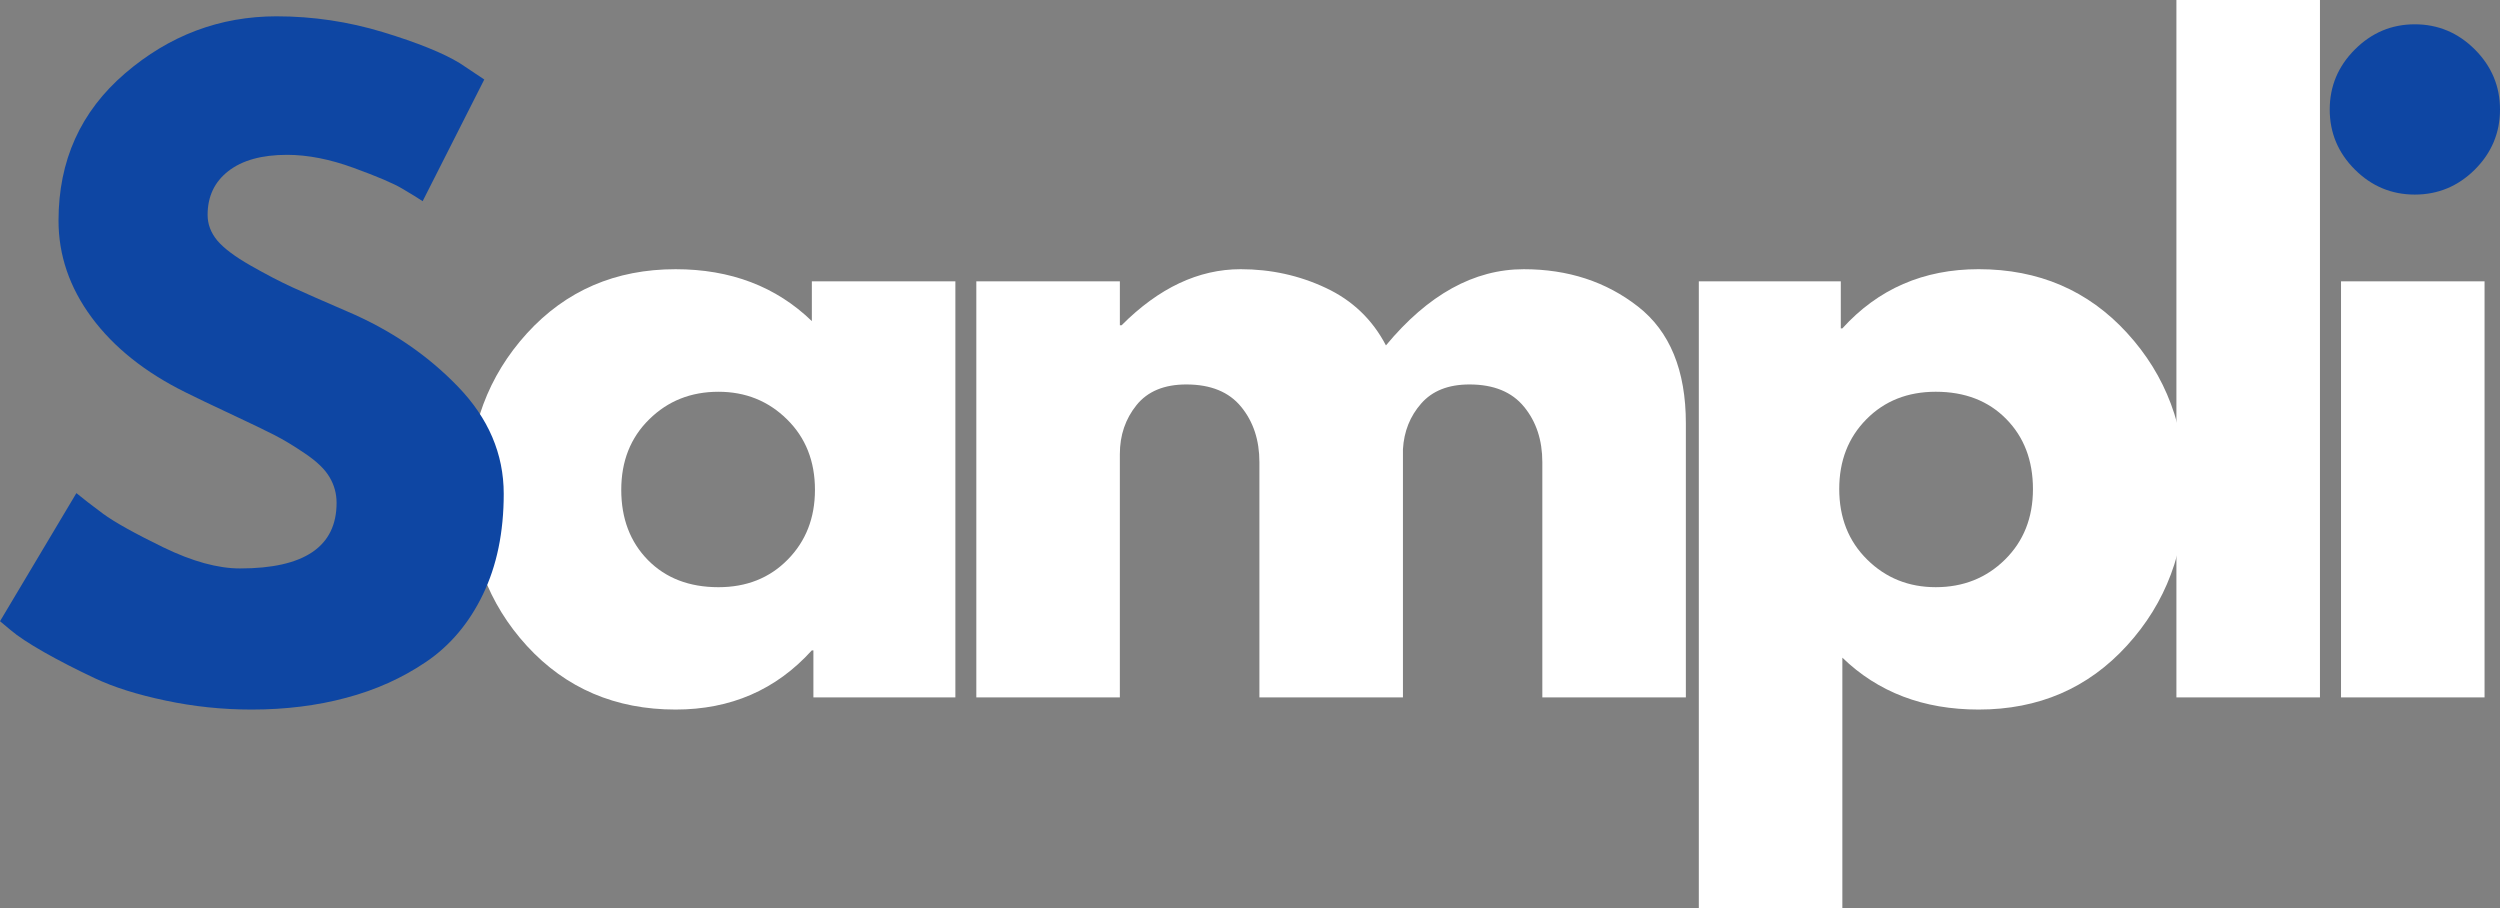 <?xml version="1.0" encoding="UTF-8" standalone="no"?>
<svg
   xmlns:dc="http://purl.org/dc/elements/1.1/"
   xmlns:cc="http://creativecommons.org/ns#"
   xmlns:rdf="http://www.w3.org/1999/02/22-rdf-syntax-ns#"
   xmlns:svg="http://www.w3.org/2000/svg"
   xmlns="http://www.w3.org/2000/svg"
   xmlns:sodipodi="http://sodipodi.sourceforge.net/DTD/sodipodi-0.dtd"
   xmlns:inkscape="http://www.inkscape.org/namespaces/inkscape"
   width="300.07"
   zoomAndPan="magnify"
   viewBox="0 0 225.052 81.766"
   height="109.021"
   preserveAspectRatio="xMidYMid meet"
   version="1.0"
   id="svg54"
   sodipodi:docname="logo-sampli.svg"
   inkscape:version="1.0.1 (3bc2e813f5, 2020-09-07)"
   inkscape:export-filename="D:\WWW\sampli.cz\assets\images\logo\sampli.png"
   inkscape:export-xdpi="52.787693"
   inkscape:export-ydpi="52.787693">
  <rect x="0" y="0" width="225.052" height="81.766" fill="#808080" stroke="none"/>
  <sodipodi:namedview
     pagecolor="#ffffff"
     bordercolor="#666666"
     borderopacity="1"
     objecttolerance="10"
     gridtolerance="10"
     guidetolerance="10"
     inkscape:pageopacity="0"
     inkscape:pageshadow="2"
     inkscape:window-width="1718"
     inkscape:window-height="1360"
     id="namedview56"
     showgrid="false"
     fit-margin-top="0"
     fit-margin-left="0"
     fit-margin-right="0"
     fit-margin-bottom="0"
     inkscape:zoom="1.4255273"
     inkscape:cx="237.57883"
     inkscape:cy="194.47327"
     inkscape:window-x="3626"
     inkscape:window-y="0"
     inkscape:window-maximized="0"
     inkscape:current-layer="svg54"
     inkscape:document-rotation="0" />
  <defs
     id="defs4">
    <g
       id="g2" />
  </defs>
  <path
     id="path46"
     style="display:inline;fill:#ffffff;fill-opacity:1;stroke-width:1"
     d="m 210.741,25.328 v 37.453 h 12.921 V 25.328 Z" />
  <path
     id="path899"
     style="display:inline;fill:#0e46a3;fill-opacity:1;stroke-width:1"
     d="m 217.381,2.188 c -2.086,0 -3.883,0.757 -5.391,2.265 -1.512,1.512 -2.266,3.313 -2.266,5.407 0,2.094 0.754,3.899 2.266,5.407 1.508,1.5 3.305,2.25 5.391,2.25 2.094,0 3.895,-0.75 5.407,-2.25 1.508,-1.508 2.265,-3.313 2.265,-5.407 0,-2.094 -0.757,-3.895 -2.265,-5.407 -1.512,-1.508 -3.313,-2.265 -5.407,-2.265 z" />
  <g
     fill="#000000"
     fill-opacity="1"
     id="g20"
     transform="translate(-74.118,-144.219)"
     style="fill:#ffffff">
    <g
       transform="translate(114.638,207)"
       id="g18"
       style="fill:#ffffff">
      <g
         id="g16"
         style="fill:#ffffff">
        <path
           d="m 6.922,-4.625 c -3.5,-3.82 -5.25,-8.508 -5.25,-14.062 0,-5.551 1.75,-10.25 5.25,-14.094 3.508,-3.844 7.969,-5.766 13.375,-5.766 4.957,0 9.047,1.559 12.266,4.672 v -3.578 H 45.484 V 0 H 32.703 V -4.234 H 32.562 c -3.219,3.555 -7.309,5.328 -12.266,5.328 -5.406,0 -9.867,-1.906 -13.375,-5.719 z m 11,-20.406 c -1.68,1.648 -2.516,3.762 -2.516,6.344 0,2.586 0.801,4.695 2.406,6.328 1.602,1.625 3.719,2.438 6.344,2.438 2.531,0 4.609,-0.828 6.234,-2.484 1.633,-1.656 2.453,-3.75 2.453,-6.281 0,-2.582 -0.84,-4.695 -2.516,-6.344 -1.68,-1.656 -3.734,-2.484 -6.172,-2.484 -2.48,0 -4.559,0.828 -6.234,2.484 z m 0,0"
           id="path14"
           style="fill:#ffffff" />
      </g>
    </g>
  </g>
  <g
     fill="#000000"
     fill-opacity="1"
     id="g28"
     transform="translate(-74.118,-144.219)"
     style="fill:#ffffff">
    <g
       transform="translate(157.632,207)"
       id="g26"
       style="fill:#ffffff">
      <g
         id="g24"
         style="fill:#ffffff">
        <path
           d="M 4.375,0 V -37.453 H 17.297 V -33.5 h 0.156 c 3.352,-3.363 6.926,-5.047 10.719,-5.047 2.727,0 5.285,0.562 7.672,1.688 2.383,1.117 4.188,2.84 5.406,5.172 3.789,-4.57 7.926,-6.859 12.406,-6.859 3.988,0 7.414,1.121 10.281,3.359 2.875,2.242 4.312,5.746 4.312,10.516 V 0 H 55.328 v -21.172 c 0,-1.988 -0.547,-3.648 -1.641,-4.984 -1.094,-1.344 -2.734,-2.016 -4.922,-2.016 -1.898,0 -3.344,0.574 -4.344,1.719 -1,1.137 -1.547,2.508 -1.641,4.109 V 0 H 29.859 v -21.172 c 0,-1.988 -0.547,-3.648 -1.641,-4.984 -1.094,-1.344 -2.742,-2.016 -4.938,-2.016 -1.992,0 -3.484,0.621 -4.484,1.859 -1,1.242 -1.5,2.711 -1.5,4.406 V 0 Z m 0,0"
           id="path22"
           style="fill:#ffffff" />
      </g>
    </g>
  </g>
  <g
     fill="#000000"
     fill-opacity="1"
     id="g36"
     transform="translate(-74.118,-144.219)"
     style="fill:#ffffff">
    <g
       transform="translate(222.672,207)"
       id="g34"
       style="fill:#ffffff">
      <g
         id="g32"
         style="fill:#ffffff">
        <path
           d="m 42.922,-32.812 c 3.508,3.824 5.266,8.512 5.266,14.062 0,5.543 -1.758,10.234 -5.266,14.078 -3.5,3.844 -7.953,5.766 -13.359,5.766 -4.961,0 -9.047,-1.555 -12.266,-4.672 v 22.562 H 4.375 v -56.438 h 12.781 v 4.234 h 0.141 c 3.219,-3.551 7.305,-5.328 12.266,-5.328 5.406,0 9.859,1.914 13.359,5.734 z M 31.938,-12.406 c 1.676,-1.656 2.516,-3.77 2.516,-6.344 0,-2.582 -0.805,-4.688 -2.406,-6.312 -1.605,-1.633 -3.719,-2.453 -6.344,-2.453 -2.531,0 -4.617,0.828 -6.25,2.484 -1.625,1.648 -2.438,3.734 -2.438,6.266 0,2.586 0.836,4.703 2.516,6.359 1.676,1.656 3.734,2.484 6.172,2.484 2.477,0 4.555,-0.828 6.234,-2.484 z m 0,0"
           id="path30"
           style="fill:#ffffff" />
      </g>
    </g>
  </g>
  <g
     fill="#000000"
     fill-opacity="1"
     id="g44"
     transform="translate(-74.118,-144.219)"
     style="fill:#ffffff">
    <g
       transform="translate(265.666,207)"
       id="g42"
       style="fill:#ffffff">
      <g
         id="g40"
         style="fill:#ffffff">
        <path
           d="M 4.375,0 V -62.781 H 17.297 V 0 Z m 0,0"
           id="path38"
           style="fill:#ffffff" />
      </g>
    </g>
  </g>
  <g
     fill="#000000"
     fill-opacity="1"
     id="g12"
     style="display:inline;fill:#0e46a3;fill-opacity:1"
     transform="translate(-74.118,-144.219)">
    <g
       transform="translate(72.447,207)"
       id="g10"
       style="display:inline;fill:#0e46a3;fill-opacity:1">
      <g
         id="g8"
         style="fill:#0e46a3;fill-opacity:1">
        <path
           d="m 26.578,-61.312 c 3.258,0 6.445,0.477 9.562,1.422 3.113,0.949 5.422,1.883 6.922,2.797 l 2.203,1.469 -5.547,10.953 c -0.438,-0.289 -1.047,-0.664 -1.828,-1.125 -0.781,-0.469 -2.246,-1.094 -4.391,-1.875 -2.137,-0.781 -4.133,-1.172 -5.984,-1.172 -2.281,0 -4.047,0.492 -5.297,1.469 -1.242,0.969 -1.859,2.281 -1.859,3.938 0,0.836 0.289,1.605 0.875,2.312 0.594,0.699 1.594,1.449 3,2.25 1.414,0.805 2.656,1.449 3.719,1.938 1.07,0.492 2.727,1.219 4.969,2.188 3.895,1.656 7.219,3.914 9.969,6.766 2.75,2.844 4.125,6.062 4.125,9.656 0,3.461 -0.625,6.48 -1.875,9.062 -1.242,2.574 -2.945,4.594 -5.109,6.062 -2.156,1.461 -4.555,2.539 -7.188,3.234 -2.625,0.707 -5.469,1.062 -8.531,1.062 -2.637,0 -5.219,-0.273 -7.75,-0.812 -2.523,-0.531 -4.637,-1.195 -6.344,-2 C 8.52,-2.52 6.988,-3.305 5.625,-4.078 4.258,-4.859 3.258,-5.52 2.625,-6.062 l -0.953,-0.797 6.875,-11.531 c 0.582,0.48 1.383,1.102 2.406,1.859 1.02,0.75 2.832,1.762 5.438,3.031 2.602,1.262 4.898,1.891 6.891,1.891 5.789,0 8.688,-1.969 8.688,-5.906 0,-0.832 -0.211,-1.598 -0.625,-2.297 -0.406,-0.707 -1.137,-1.414 -2.188,-2.125 -1.043,-0.707 -1.965,-1.266 -2.766,-1.672 -0.805,-0.414 -2.121,-1.051 -3.953,-1.906 -1.824,-0.852 -3.172,-1.5 -4.047,-1.938 -3.648,-1.801 -6.469,-4.051 -8.469,-6.75 -1.992,-2.695 -2.984,-5.602 -2.984,-8.719 0,-5.406 1.992,-9.82 5.984,-13.25 3.988,-3.426 8.539,-5.141 13.656,-5.141 z m 0,0"
           id="path6"
           style="fill:#0e46a3;fill-opacity:1" />
      </g>
    </g>
  </g>
</svg>
